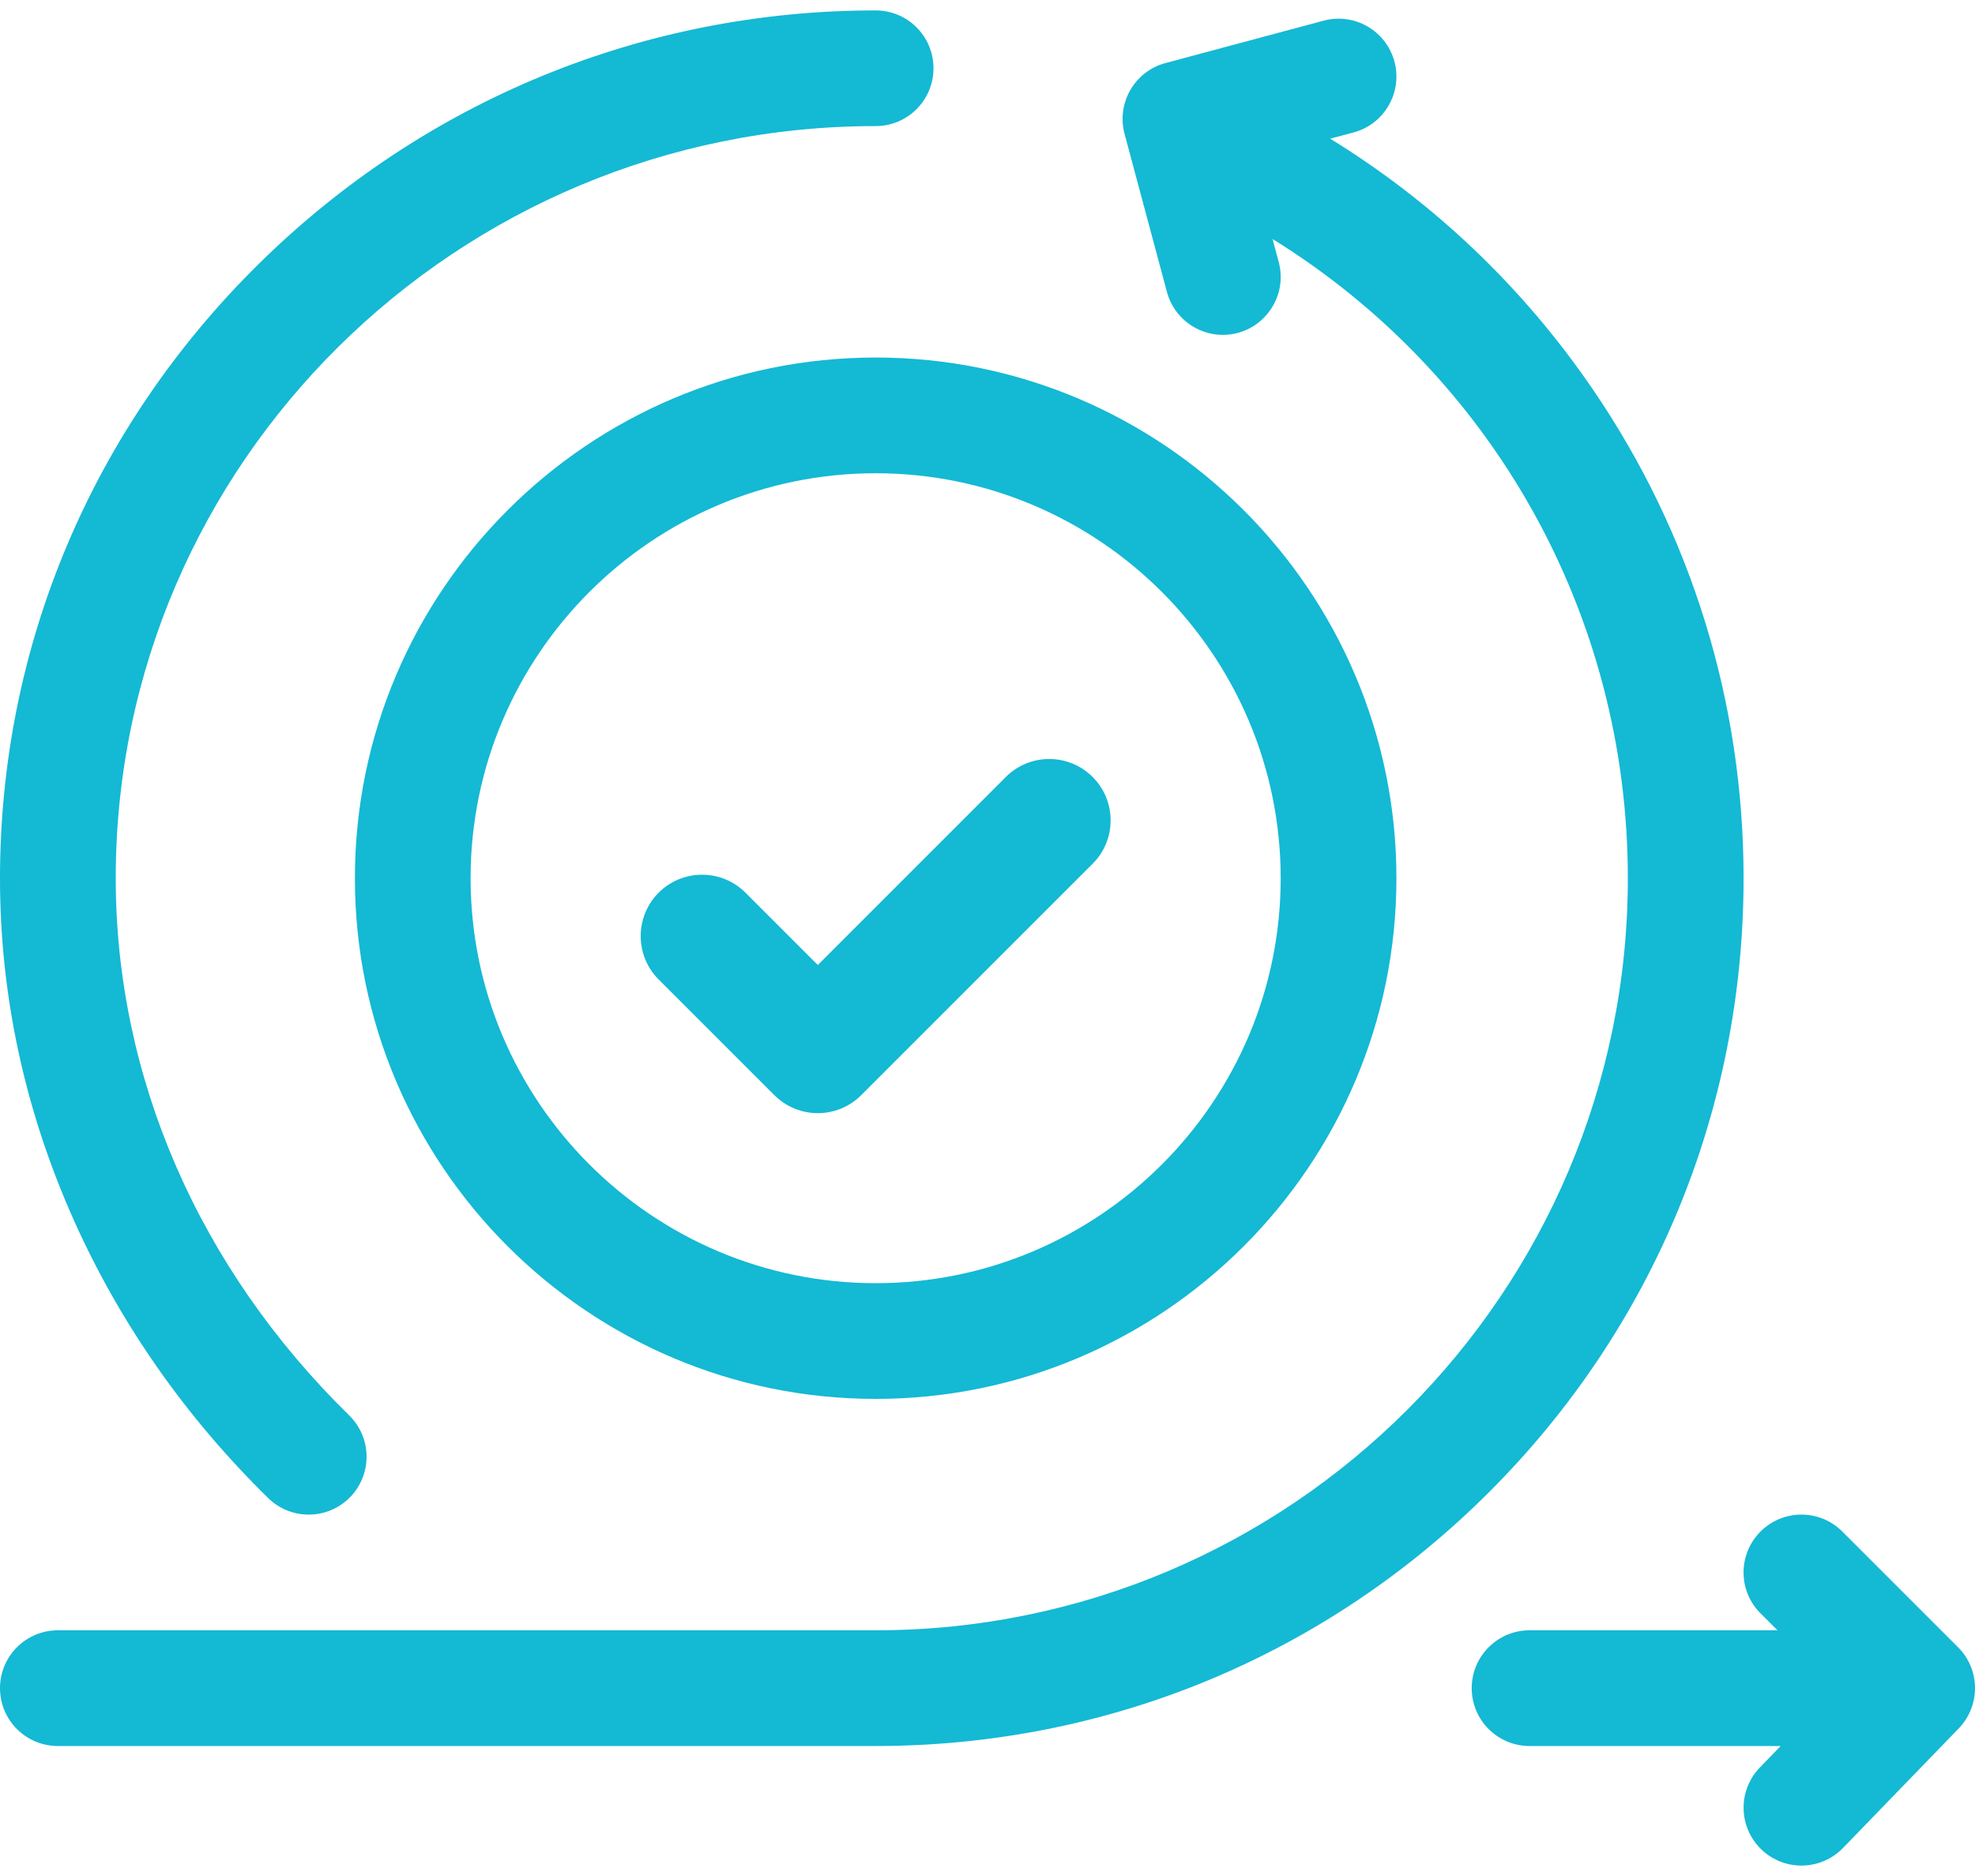 <svg width="40" height="38" viewBox="0 0 40 38" fill="none" xmlns="http://www.w3.org/2000/svg">
<path d="M5.432 30.345C5.895 30.798 6.637 30.79 7.089 30.328C7.542 29.866 7.535 29.124 7.073 28.671C4.023 25.683 2.344 21.818 2.344 17.789C2.344 9.389 9.248 2.554 17.735 2.554C18.382 2.554 18.906 2.03 18.906 1.383C18.906 0.735 18.382 0.211 17.735 0.211C13.033 0.211 8.592 2.037 5.232 5.354C1.858 8.684 0 13.1 0 17.789C0 20.174 0.506 22.51 1.503 24.733C2.44 26.82 3.762 28.708 5.432 30.345Z" fill="#14B9D4"/>
<path d="M39.657 33.367L37.313 31.023C36.856 30.565 36.114 30.565 35.656 31.023C35.198 31.481 35.198 32.223 35.656 32.68L35.999 33.023H30.979C30.331 33.023 29.807 33.548 29.807 34.195C29.807 34.843 30.331 35.367 30.979 35.367H36.064L35.643 35.802C35.193 36.267 35.205 37.009 35.67 37.459C36.136 37.91 36.878 37.896 37.327 37.432L39.671 35.01C40.105 34.562 40.119 33.828 39.657 33.367V33.367Z" fill="#14B9D4"/>
<path d="M35.313 17.789C35.313 14.234 34.257 10.809 32.258 7.884C30.849 5.821 29.039 4.099 26.94 2.809L27.413 2.683C28.038 2.515 28.409 1.873 28.242 1.248C28.074 0.622 27.432 0.251 26.806 0.419L23.605 1.277C22.98 1.444 22.609 2.087 22.776 2.712L23.634 5.914C23.774 6.437 24.248 6.783 24.765 6.783C25.536 6.783 26.097 6.051 25.898 5.307L25.773 4.841C30.212 7.588 32.969 12.438 32.969 17.789C32.969 26.189 26.135 33.023 17.735 33.023H1.172C0.525 33.023 0 33.548 0 34.195C0 34.843 0.525 35.367 1.172 35.367H17.735C22.43 35.367 26.844 33.539 30.164 30.219C33.484 26.899 35.313 22.484 35.313 17.789Z" fill="#14B9D4"/>
<path d="M7.188 17.789C7.188 23.605 11.919 28.336 17.735 28.336C23.55 28.336 28.282 23.605 28.282 17.789C28.282 11.973 23.55 7.242 17.735 7.242C11.919 7.242 7.188 11.973 7.188 17.789ZM25.938 17.789C25.938 22.312 22.258 25.992 17.735 25.992C13.211 25.992 9.531 22.312 9.531 17.789C9.531 13.266 13.211 9.586 17.735 9.586C22.258 9.586 25.938 13.266 25.938 17.789Z" fill="#14B9D4"/>
<path d="M15.098 18.082C14.613 17.597 13.825 17.597 13.34 18.082C12.855 18.567 12.855 19.355 13.34 19.84L15.684 22.184C15.927 22.426 16.245 22.548 16.563 22.548C16.881 22.548 17.199 22.426 17.442 22.184L22.129 17.496C22.615 17.011 22.615 16.224 22.129 15.738C21.644 15.253 20.857 15.253 20.371 15.738L16.563 19.547L15.098 18.082Z" fill="#14B9D4"/>
</svg>
